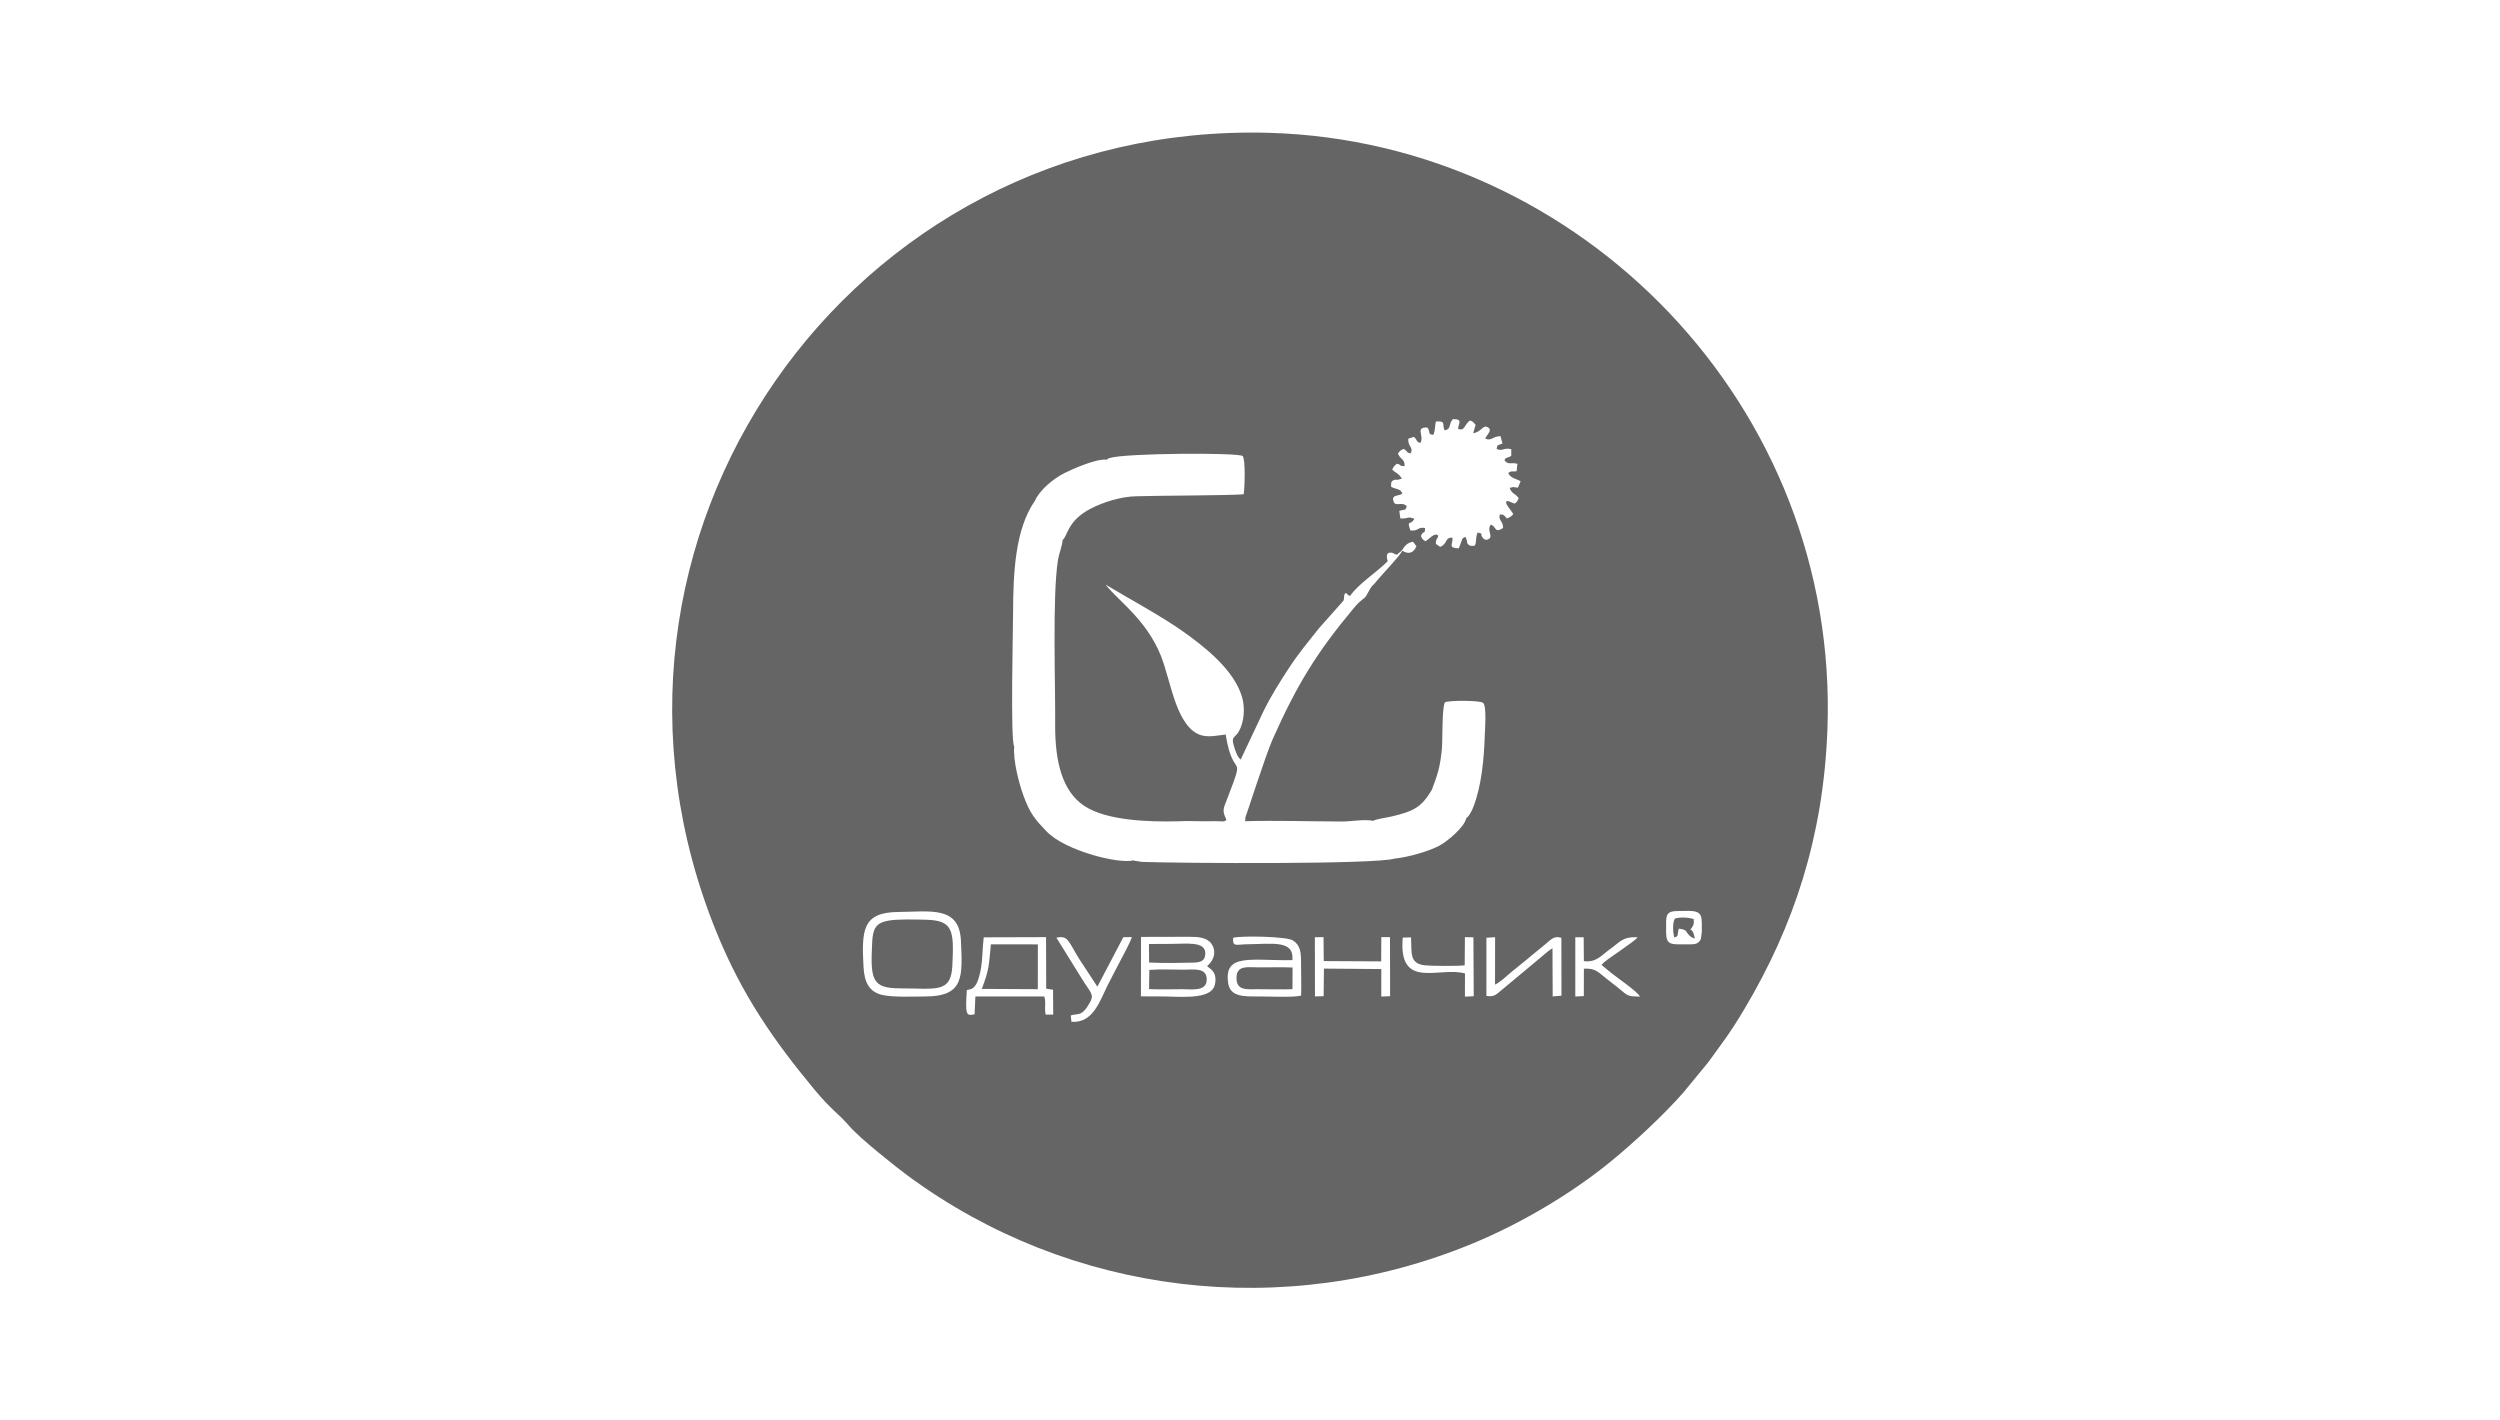<svg width="132" height="75" viewBox="0 0 132 75" fill="none" xmlns="http://www.w3.org/2000/svg">
<path fill-rule="evenodd" clip-rule="evenodd" d="M51.459 53.554C51.035 53.641 50.953 53.647 51.049 52.281C51.217 52.197 51.556 52.377 51.781 51.208C51.887 50.655 51.871 50.023 51.941 49.491L55.232 49.481L55.239 52.202L55.601 52.257L55.61 53.571L55.216 53.573C55.123 53.257 55.249 52.941 55.137 52.612L51.5 52.615L51.459 53.554ZM69.888 52.6L69.43 52.609L69.425 49.485L69.883 49.48L69.894 50.745L72.927 50.761L72.933 49.482L73.392 49.479L73.397 52.601L72.932 52.616L72.932 51.166L69.904 51.142L69.888 52.6ZM45.595 51.07C45.483 49.073 45.547 48.161 47.465 48.151C49.122 48.141 50.655 47.813 50.737 49.675C50.822 51.572 50.91 52.607 48.858 52.614C48.232 52.616 47.117 52.666 46.558 52.527C45.876 52.357 45.639 51.844 45.595 51.07ZM63.731 51.01C63.743 51.02 63.763 51.018 63.769 51.039L63.98 51.21C64.03 51.26 64.112 51.372 64.14 51.467C64.214 51.716 64.175 52.026 64.046 52.21C63.653 52.773 62.171 52.614 61.453 52.613L60.241 52.607L60.246 49.469L62.785 49.463C63.246 49.464 63.713 49.483 63.964 49.83C64.196 50.149 64.174 50.623 63.767 50.978C63.759 50.985 63.742 50.998 63.731 51.01ZM74.064 49.505L74.501 49.494C74.552 50.296 74.391 50.872 75.227 50.968C75.567 51.008 77.017 51.015 77.335 50.968L77.347 49.48L77.796 49.491L77.813 52.599L77.348 52.623L77.351 51.396C75.977 51.021 73.828 52.297 74.064 49.505ZM78.482 52.58L78.483 49.513L78.941 49.483L78.937 51.988C79.238 51.844 79.506 51.566 79.773 51.346C80.044 51.123 80.334 50.886 80.609 50.667C80.917 50.42 81.117 50.235 81.439 49.984C81.887 49.636 81.996 49.389 82.441 49.514L82.445 52.571L81.982 52.612L81.971 50.065C81.69 50.237 81.423 50.504 81.148 50.722L79.101 52.428C78.945 52.562 78.773 52.64 78.482 52.58ZM65.112 49.514C65.555 49.395 67.944 49.447 68.26 49.651C68.671 49.917 68.698 50.282 68.696 50.888C68.693 51.437 68.719 52.025 68.698 52.568C68.324 52.673 66.959 52.612 66.479 52.612C65.717 52.613 64.959 52.654 64.848 51.915C64.606 50.303 66.081 50.735 68.238 50.695C68.333 49.622 67.221 49.841 65.813 49.858C65.289 49.864 65.066 50.019 65.112 49.514ZM55.776 49.507C56.402 49.392 56.374 49.646 56.984 50.634L57.941 52.096L59.311 49.484L59.76 49.476C59.687 49.754 59.287 50.464 59.139 50.756C58.916 51.198 58.693 51.598 58.478 52.032C58.065 52.868 57.709 54.034 56.573 53.951L56.536 53.615C56.905 53.481 57.116 53.739 57.575 52.88C57.78 52.495 57.539 52.356 57.158 51.733L55.776 49.507ZM89.791 49.617C89.632 49.854 89.519 49.862 89.127 49.862C88.223 49.864 87.97 49.93 87.971 49.196C87.971 48.301 87.893 48.094 88.701 48.1C88.969 48.103 89.342 48.071 89.546 48.14C89.815 48.231 89.85 48.413 89.856 48.765C89.858 48.899 89.858 49.061 89.856 49.194L89.81 49.558C89.805 49.575 89.799 49.598 89.791 49.617ZM84.56 50.949L85.071 51.37C85.358 51.601 86.456 52.351 86.592 52.62C85.779 52.603 86.033 52.597 85.098 51.889C84.332 51.309 84.311 51.121 83.629 51.145L83.626 52.593L83.176 52.615L83.176 49.486L83.618 49.489L83.628 50.748C84.296 50.837 84.569 50.423 85.016 50.11C85.511 49.763 85.66 49.444 86.467 49.489C86.279 49.736 84.985 50.553 84.689 50.814L84.56 50.949ZM60.025 26.202C59.168 26.213 58.239 26.521 57.587 26.858C56.501 27.419 56.386 28.11 56.205 28.39C56.14 28.492 56.178 28.443 56.102 28.513C56.111 28.739 55.913 29.235 55.861 29.565C55.556 31.488 55.734 36.218 55.712 38.347C55.714 40.164 56.062 41.766 57.254 42.554C58.425 43.327 60.632 43.407 62.269 43.363C62.701 43.338 63.138 43.363 63.572 43.364C63.795 43.365 64.018 43.358 64.241 43.358C64.452 43.359 64.733 43.426 64.747 43.255C64.502 42.781 64.613 42.66 64.795 42.182C65.802 39.535 65.124 41.332 64.715 38.783C63.849 38.882 63.088 39.168 62.354 37.756C61.961 37.001 61.731 35.93 61.443 35.035C60.738 32.836 59.042 31.745 58.377 30.868C59.59 31.599 61.279 32.506 62.432 33.319C63.585 34.132 65.174 35.371 65.586 36.825C65.747 37.392 65.689 38.137 65.409 38.622C65.21 38.968 65.004 38.871 65.134 39.33C65.199 39.561 65.321 39.98 65.51 40.103L66.691 37.598C67.093 36.761 67.6 35.97 68.058 35.27C68.599 34.445 69.075 33.89 69.647 33.166L70.932 31.719C71.004 31.539 70.928 31.452 71.018 31.345C71.102 31.244 71.087 31.4 71.281 31.468C71.726 30.826 72.663 30.239 73.269 29.635C73.265 29.584 73.077 29.087 73.522 29.193C73.731 29.242 73.431 29.222 73.772 29.285C73.859 29.183 73.882 29.192 73.956 29.12C74.093 28.986 73.995 29.08 74.116 28.916C74.233 28.758 74.361 28.643 74.609 28.605L74.788 28.841C74.527 29.449 74.043 29.074 74.042 29.074C73.947 29.321 73.012 30.287 72.763 30.59C72.254 31.209 72.568 30.699 72.132 31.463C72.036 31.631 71.895 31.613 71.487 32.1C69.512 34.461 68.481 36.153 67.202 39.018C66.819 39.877 65.8 43.088 65.757 43.151L65.747 43.36C67.269 43.315 69.237 43.37 70.839 43.376C71.351 43.378 72.041 43.242 72.507 43.34C72.662 43.242 73.209 43.175 73.48 43.11C74.645 42.831 75.044 42.636 75.601 41.704C75.91 40.884 76.032 40.526 76.129 39.575C76.178 39.094 76.125 37.367 76.293 37.083C76.484 36.974 78.162 36.971 78.311 37.114C78.504 37.299 78.406 38.525 78.398 38.781C78.359 40.017 78.235 41.487 77.784 42.63C77.739 42.742 77.7 42.821 77.646 42.918C77.636 42.935 77.553 43.067 77.551 43.07L77.412 43.212C77.322 43.667 76.438 44.419 75.989 44.656C75.422 44.955 74.386 45.252 73.641 45.334C72.572 45.646 62.541 45.583 60.301 45.509L59.9 45.447C59.887 45.443 59.866 45.435 59.85 45.427C59.104 45.633 56.242 44.932 55.25 43.891C54.654 43.266 54.383 42.956 54.041 42.015C53.797 41.345 53.487 40.16 53.55 39.416C53.344 39.145 53.489 33.224 53.491 32.36C53.497 30.2 53.607 27.925 54.646 26.439C54.904 25.866 55.59 25.293 56.196 24.983C56.629 24.762 57.886 24.209 58.422 24.272L58.509 24.221C58.742 24.115 58.322 24.275 58.602 24.182C59.39 23.921 65.421 23.889 65.614 24.081C65.77 24.266 65.721 25.752 65.668 26.096C64.991 26.165 61.171 26.163 60.025 26.202ZM76.276 22.726C76.656 22.643 76.448 22.438 76.712 22.129C77.26 22.129 77.004 22.34 76.986 22.643C77.358 22.786 77.3 22.412 77.621 22.198C77.785 22.26 77.809 22.315 77.912 22.431L77.785 22.869C78.176 22.827 78.292 22.464 78.495 22.534C78.882 22.667 78.48 22.979 78.418 23.153C78.74 23.311 78.794 23.043 79.224 23.026L79.331 23.419C79.087 23.521 79.051 23.455 79.023 23.701C79.322 23.859 79.406 23.61 79.795 23.718L79.795 24.064C79.595 24.215 79.514 24.102 79.435 24.306C79.655 24.575 79.764 24.392 80.12 24.49L80.075 24.883C79.837 24.919 79.817 24.837 79.639 24.972C79.719 25.236 80.088 25.289 80.289 25.411L80.149 25.747C80.06 25.746 79.906 25.716 79.901 25.716L79.709 25.759C79.833 26.101 79.995 26.028 80.188 26.305C80.085 26.511 80.121 26.475 79.975 26.588C79.822 26.565 79.44 26.285 79.543 26.616C79.572 26.706 79.832 27.013 79.901 27.144C79.797 27.27 79.741 27.305 79.561 27.375C79.431 27.247 79.446 27.158 79.195 27.163C79.081 27.444 79.37 27.512 79.364 27.876C78.891 28.184 79.032 27.799 78.71 27.702C78.489 28.018 78.847 28.306 78.614 28.455C78.457 28.556 78.353 28.476 78.275 28.376C78.121 28.179 78.373 28.206 78.025 28.114C77.895 28.377 77.978 28.552 77.878 28.802C77.77 28.834 77.599 28.851 77.508 28.727C77.394 28.572 77.496 28.703 77.451 28.549C77.446 28.532 77.442 28.513 77.438 28.498L77.401 28.398C77.398 28.37 77.39 28.363 77.378 28.349C77.185 28.427 77.236 28.4 77.15 28.619C77.099 28.751 77.076 28.844 77.019 28.955C76.43 28.926 76.724 28.753 76.69 28.388C76.272 28.364 76.451 28.705 76.043 28.875L75.812 28.718C75.796 28.388 75.99 28.403 75.915 28.253C75.706 28.131 75.473 28.469 75.259 28.576C75.091 28.477 75.098 28.446 75.025 28.303C75.146 27.983 75.245 28.243 75.244 27.881C74.832 27.803 74.942 28.05 74.468 28.009C74.263 27.392 74.471 27.794 74.677 27.395C74.662 27.384 74.64 27.374 74.627 27.37C74.301 27.26 74.358 27.401 73.938 27.374L73.884 26.978C74.177 26.874 74.204 26.991 74.277 26.724C73.999 26.453 73.679 26.792 73.576 26.467C73.459 26.097 73.865 26.207 74.043 26.062C73.952 25.784 73.707 25.849 73.452 25.703C73.45 25.526 73.43 25.415 73.583 25.355C73.742 25.292 73.651 25.353 73.798 25.333L74.014 25.275C73.899 25.03 73.662 24.945 73.507 24.799C73.585 24.618 73.623 24.611 73.745 24.485C74.057 24.545 73.816 24.61 74.164 24.61C74.176 24.205 73.925 24.271 73.812 23.943C73.952 23.77 73.936 23.788 74.108 23.701C74.355 23.827 74.205 23.869 74.472 23.944C74.666 23.628 74.32 23.593 74.359 23.165L74.653 23.067C74.869 23.242 74.753 23.348 75.004 23.382C75.21 22.98 74.695 22.557 75.366 22.572C75.558 22.837 75.356 22.927 75.676 22.96C75.784 22.758 75.754 22.517 75.814 22.256C76.379 22.211 76.125 22.422 76.276 22.726ZM96.487 38.536C97.134 21.438 83.45 7.49 67.03 7.014C44.832 6.369 29.352 28.527 37.861 49.292C39.199 52.56 40.862 54.951 43.002 57.53C43.933 58.651 44.251 58.763 44.867 59.482C45.399 60.102 47.288 61.602 47.95 62.09C56.508 68.391 67.815 69.781 77.784 65.645C80.332 64.588 82.947 63.032 84.973 61.389C86.229 60.37 87.854 58.862 88.889 57.677L90.199 56.083C90.989 54.981 91.306 54.618 92.111 53.266C94.717 48.888 96.273 44.183 96.487 38.536Z" fill="#656565"/>
<path fill-rule="evenodd" clip-rule="evenodd" d="M46.899 48.611C46.247 48.73 46.088 49.033 46.052 49.736C45.947 51.753 46.044 52.18 47.526 52.185C49.443 52.191 50.211 52.443 50.283 51.004C50.376 49.117 50.337 48.59 48.859 48.561C48.309 48.551 47.401 48.52 46.899 48.611Z" fill="#656565"/>
<path fill-rule="evenodd" clip-rule="evenodd" d="M51.84 52.214L54.797 52.229L54.799 49.863L52.318 49.859C52.213 51.024 52.215 51.223 51.84 52.214Z" fill="#656565"/>
<path fill-rule="evenodd" clip-rule="evenodd" d="M68.242 52.228L68.248 51.084C67.654 51.062 67.058 51.077 66.478 51.077C65.89 51.077 65.299 50.944 65.287 51.617C65.275 52.322 65.829 52.231 66.418 52.23C67.013 52.229 67.653 52.253 68.242 52.228Z" fill="#656565"/>
<path fill-rule="evenodd" clip-rule="evenodd" d="M60.67 52.225C61.234 52.253 61.854 52.229 62.421 52.23C62.924 52.23 63.704 52.361 63.715 51.737C63.727 51.073 63.067 51.198 62.482 51.199C61.919 51.2 61.23 51.163 60.684 51.213L60.67 52.225Z" fill="#656565"/>
<path fill-rule="evenodd" clip-rule="evenodd" d="M60.672 50.821C61.381 50.86 62.259 50.844 62.97 50.828C63.376 50.819 63.633 50.755 63.64 50.342C63.651 49.684 62.631 49.838 61.877 49.837L60.665 49.843L60.672 50.821Z" fill="#656565"/>
<path fill-rule="evenodd" clip-rule="evenodd" d="M88.398 49.496C88.627 49.436 88.56 49.409 88.613 49.139L88.64 49.033C89.135 49.09 88.986 49.214 89.21 49.401C89.376 49.54 89.257 49.462 89.488 49.556C89.435 49.336 89.403 49.132 89.246 49.072C89.341 48.971 89.227 49.133 89.332 48.978C89.467 48.779 89.43 48.71 89.427 48.528C89.243 48.458 88.718 48.396 88.428 48.505C88.297 48.745 88.334 49.247 88.398 49.496Z" fill="#656565"/>
</svg>
